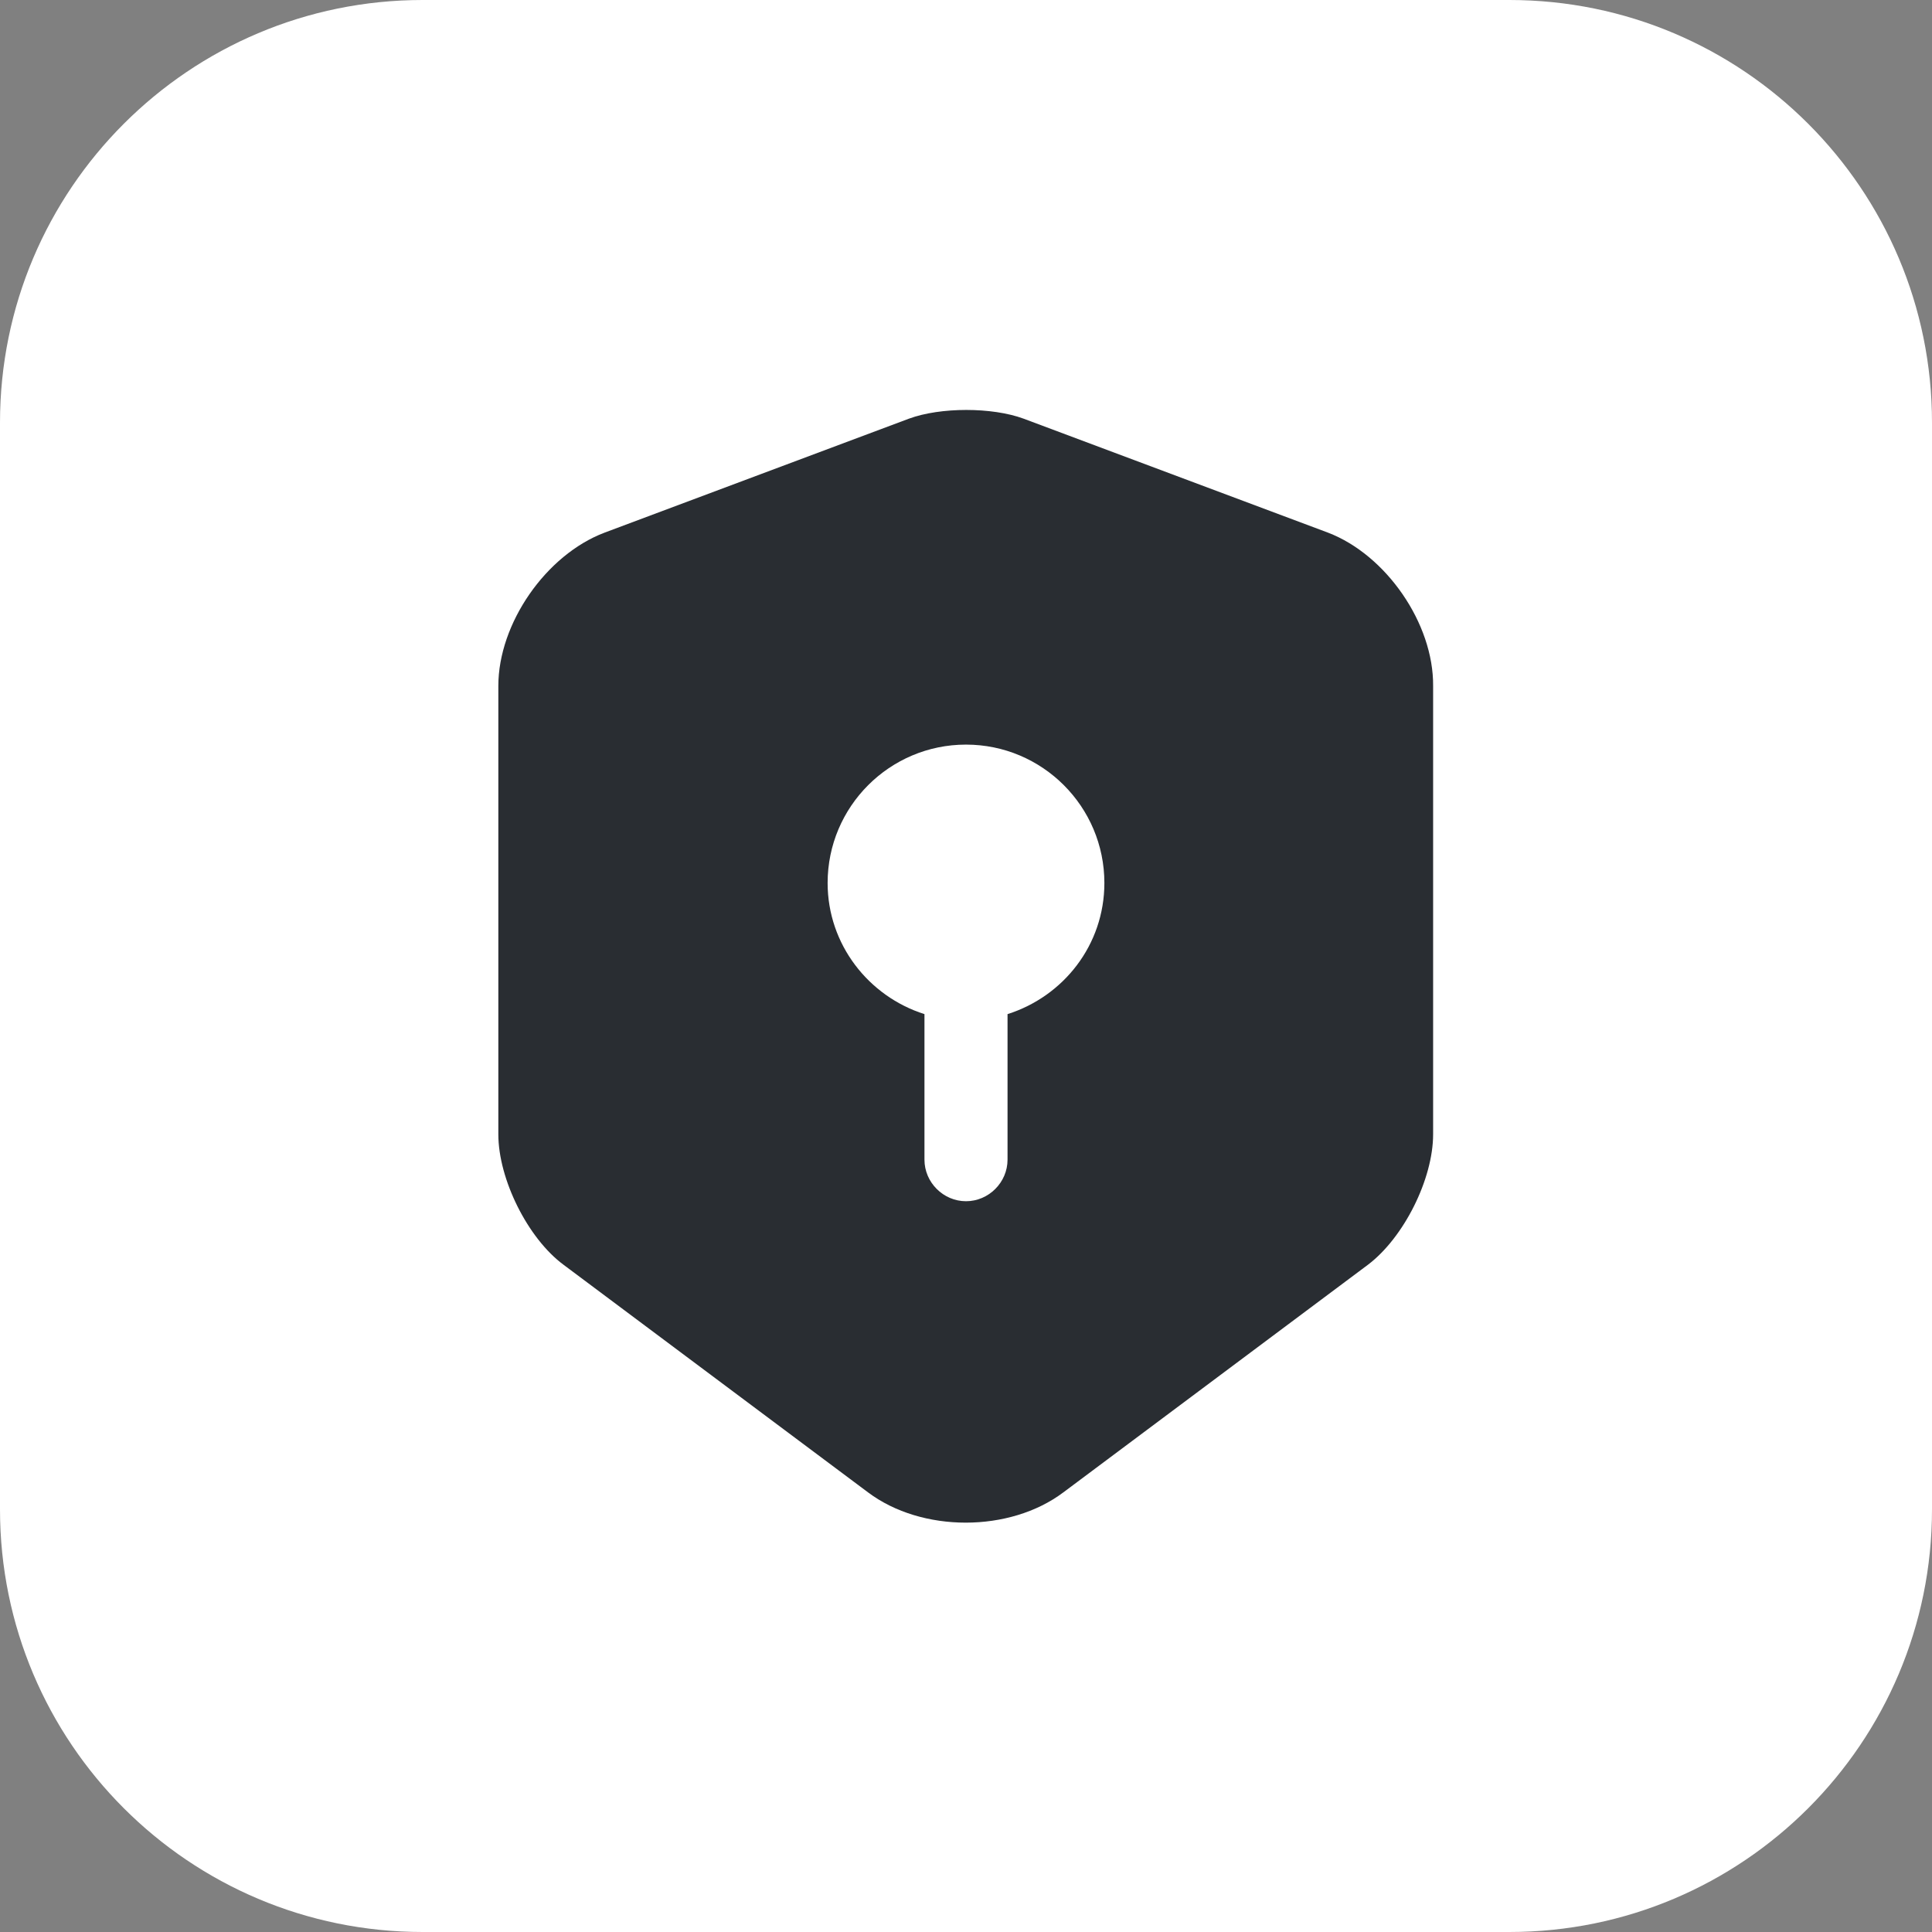 <?xml version="1.0" encoding="UTF-8"?> <svg xmlns="http://www.w3.org/2000/svg" width="32" height="32" viewBox="0 0 32 32" fill="none"><rect x="0" y="0" width="32" height="32" fill="#808080" stroke="none"/> <path d="M0 7C0 3.134 3.134 0 7 0H25C28.866 0 32 3.134 32 7V25C32 28.866 28.866 32 25 32H7C3.134 32 0 28.866 0 25V7Z" fill="white"></path> <path d="M21.995 8.822L16.953 6.934C16.431 6.742 15.578 6.742 15.056 6.934L10.014 8.822C9.043 9.189 8.254 10.326 8.254 11.362V18.787C8.254 19.529 8.74 20.51 9.336 20.95L14.377 24.718C15.267 25.387 16.724 25.387 17.613 24.718L22.655 20.95C23.251 20.501 23.737 19.529 23.737 18.787V11.362C23.746 10.326 22.957 9.189 21.995 8.822ZM16.688 16.797V19.208C16.688 19.584 16.376 19.896 16 19.896C15.624 19.896 15.312 19.584 15.312 19.208V16.797C14.387 16.504 13.708 15.643 13.708 14.625C13.708 13.36 14.735 12.333 16 12.333C17.265 12.333 18.292 13.36 18.292 14.625C18.292 15.652 17.613 16.504 16.688 16.797Z" fill="#292D32"></path> </svg> 